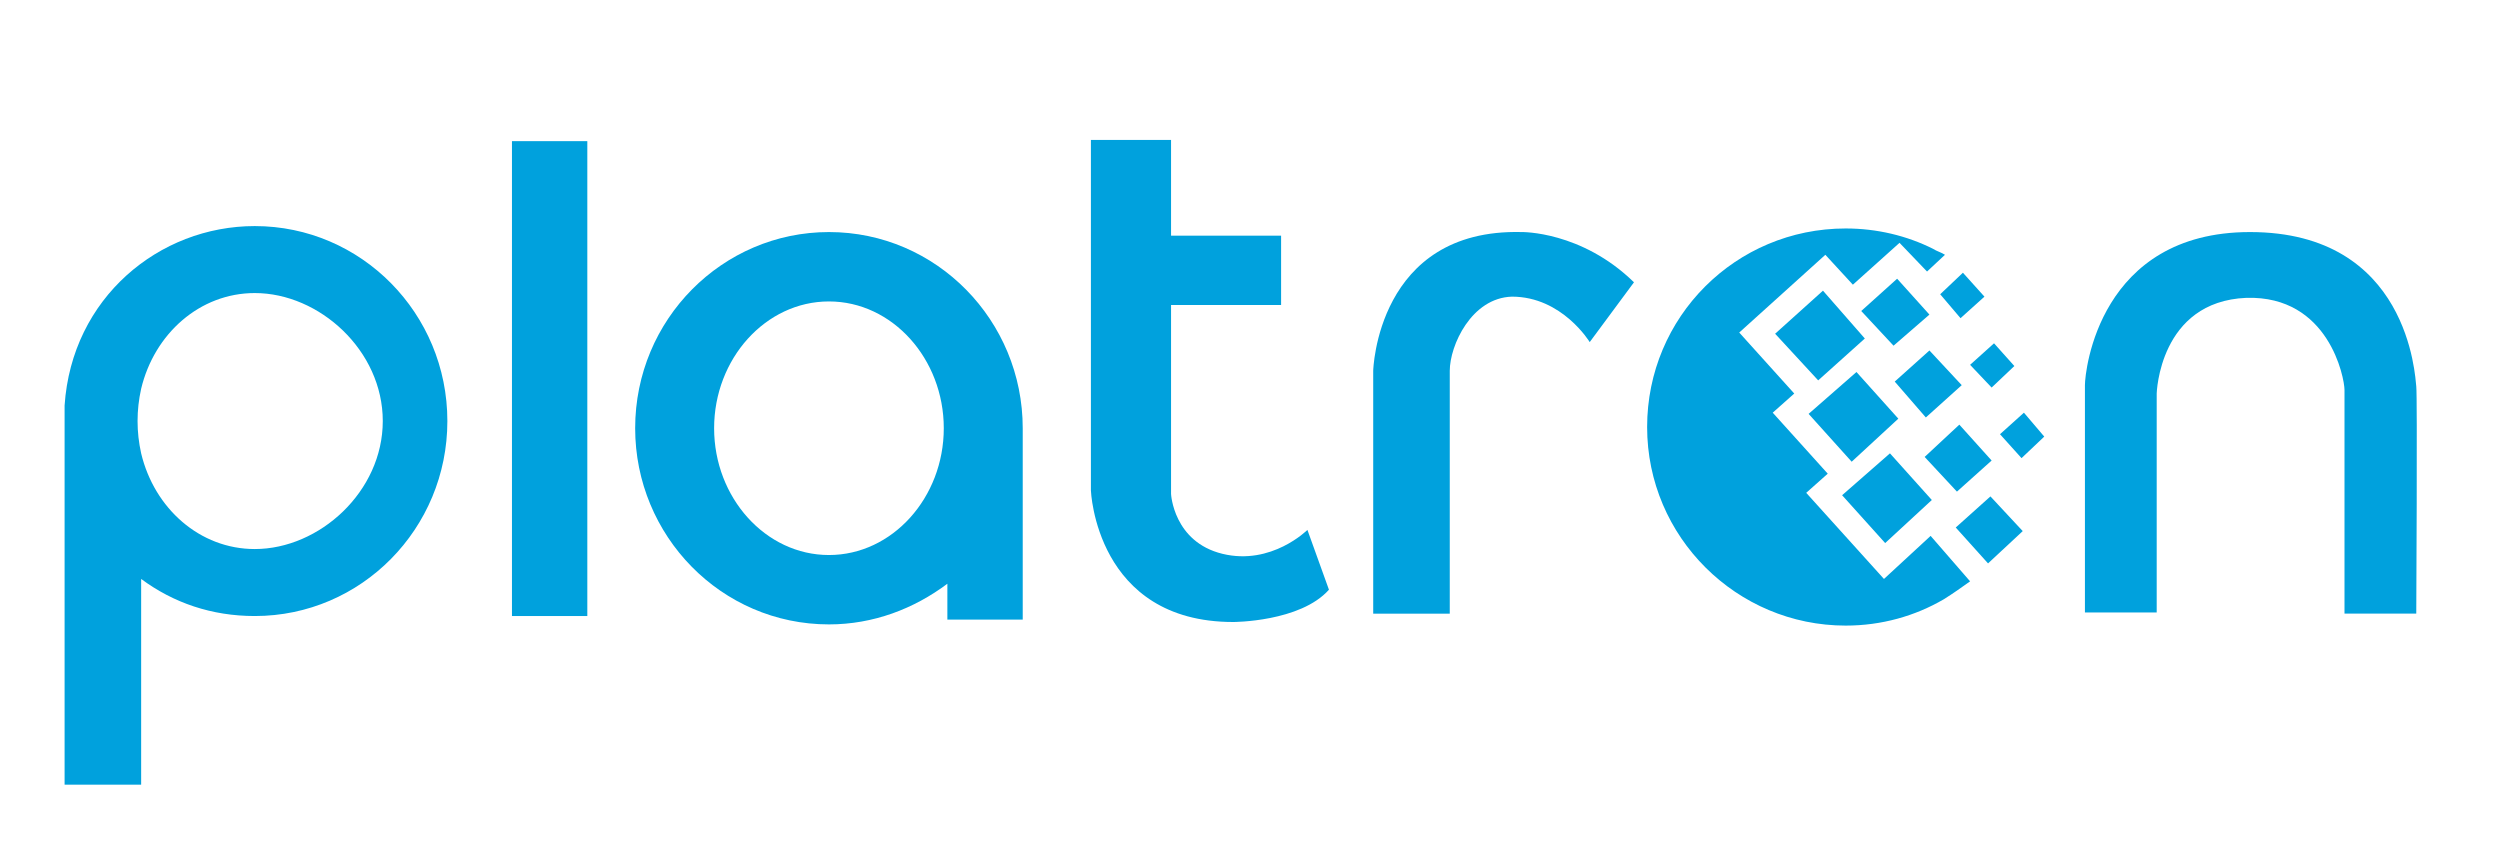 <?xml version="1.0" encoding="UTF-8"?> <!-- Generator: Adobe Illustrator 19.0.1, SVG Export Plug-In . SVG Version: 6.00 Build 0) --> <svg xmlns="http://www.w3.org/2000/svg" xmlns:xlink="http://www.w3.org/1999/xlink" id="Layer_1" x="0px" y="0px" viewBox="0 0 209 72" style="enable-background:new 0 0 209 72;" xml:space="preserve"> <style type="text/css"> .st0{fill:#00A1DD;} .st1{fill-rule:evenodd;clip-rule:evenodd;fill:#00A1DD;} </style> <g> <g> <path class="st0" d="M5.4,37.9v27.7h6.4V48.4c2.7,2,5.9,3.1,9.5,3.1c8.9,0,16.1-7.3,16.1-16.3s-7.2-16.3-16.1-16.3 c-8,0-15.3,6-15.9,15L5.4,37.9z M21.3,45.9c-4.6,0-8.4-3.4-9.5-8c-0.2-0.9-0.3-1.8-0.3-2.7c0-0.9,0.1-1.8,0.3-2.7 c1.1-4.6,4.9-8,9.5-8c5.4,0,10.7,4.8,10.7,10.7S26.7,45.9,21.3,45.9z"></path> </g> <g> <rect x="42.8" y="11.8" class="st0" width="6.3" height="39.7"></rect> </g> <g> <path class="st0" d="M85.5,35.8c0-9-7.2-16.4-16.2-16.4c-8.9,0-16.2,7.3-16.2,16.4c0,9,7.2,16.4,16.2,16.4c3.7,0,7.1-1.3,9.9-3.4 v3h6.3V35.8L85.5,35.8C85.5,35.8,85.5,35.8,85.5,35.8z M69.3,46.4c-5.3,0-9.6-4.8-9.6-10.6s4.3-10.6,9.6-10.6 c5.3,0,9.6,4.8,9.6,10.6S74.6,46.4,69.3,46.4z"></path> </g> <g> <path class="st0" d="M109.3,44.3c0,0-3,3-7.1,2c-4.1-1-4.3-5-4.3-5V25.5h9.2v-5.8h-9.2v-8h-6.7v29.3c0,0,0.4,11,11.9,11 c0,0,5.6,0,8-2.7L109.3,44.3z"></path> </g> <g> <path class="st0" d="M121.2,31v20.3h-6.4V31c0,0,0.3-11.9,12.4-11.6c0,0,5-0.1,9.4,4.2l-3.7,5c0,0-2.3-3.8-6.5-3.8 C123,24.9,121.2,28.9,121.2,31z"></path> </g> <g> <path class="st0" d="M188.1,19.4c-12.6,0-13.8,11.6-13.8,12.8c0,1.2,0,19,0,19h6V32.9c0,0,0.2-7.7,7.5-8c6.9-0.2,8.2,6.7,8.2,7.7 c0,0.9,0,18.7,0,18.7h6c0,0,0.1-18.2,0-19C201.9,31.5,201.4,19.4,188.1,19.4z"></path> </g> <g> <g> <path class="st1" d="M154.3,19.1c2.6,0,5.1,0.6,7.3,1.7c0.3,0.2,0.7,0.3,1,0.5l-1.5,1.4l-2.3-2.4l-3.9,3.5l-2.3-2.5l-7.2,6.5 l4.6,5.1l-1.8,1.6l4.6,5.1l-1.8,1.6l6.5,7.2l3.9-3.6l3.3,3.8c-0.7,0.5-1.4,1-2.2,1.5c-2.4,1.4-5.2,2.2-8.2,2.2 c-9.1,0-16.6-7.4-16.6-16.6C137.7,26.5,145.1,19.1,154.3,19.1L154.3,19.1z"></path> </g> <g> <polygon class="st1" points="151.2,34.6 155.2,31.1 158.7,35 154.8,38.6 151.2,34.6 "></polygon> </g> <g> <polygon class="st1" points="154,41.4 158,37.9 161.5,41.8 157.6,45.4 154,41.4 "></polygon> </g> <g> <polygon class="st1" points="148.4,27.9 152.4,24.3 155.9,28.3 152,31.8 148.4,27.9 "></polygon> </g> <g> <polygon class="st1" points="155.6,26 158.6,23.3 161.3,26.3 158.3,28.9 155.6,26 "></polygon> </g> <g> <polygon class="st1" points="160.9,38.2 163.8,35.5 166.5,38.5 163.6,41.1 160.9,38.2 "></polygon> </g> <g> <polygon class="st1" points="163.5,44.1 166.4,41.5 169.1,44.4 166.2,47.1 163.5,44.1 "></polygon> </g> <g> <polygon class="st1" points="164.7,30.5 166.7,28.7 168.4,30.6 166.5,32.4 164.7,30.5 "></polygon> </g> <g> <polygon class="st1" points="162.2,24.6 164.1,22.8 165.9,24.8 163.9,26.6 162.2,24.6 "></polygon> </g> <g> <polygon class="st1" points="167.2,36.3 169.2,34.5 170.9,36.5 169,38.3 167.2,36.3 "></polygon> </g> <g> <polygon class="st1" points="158.4,31.9 161.3,29.3 164,32.2 161,34.9 158.4,31.9 "></polygon> </g> </g> </g> </svg> 